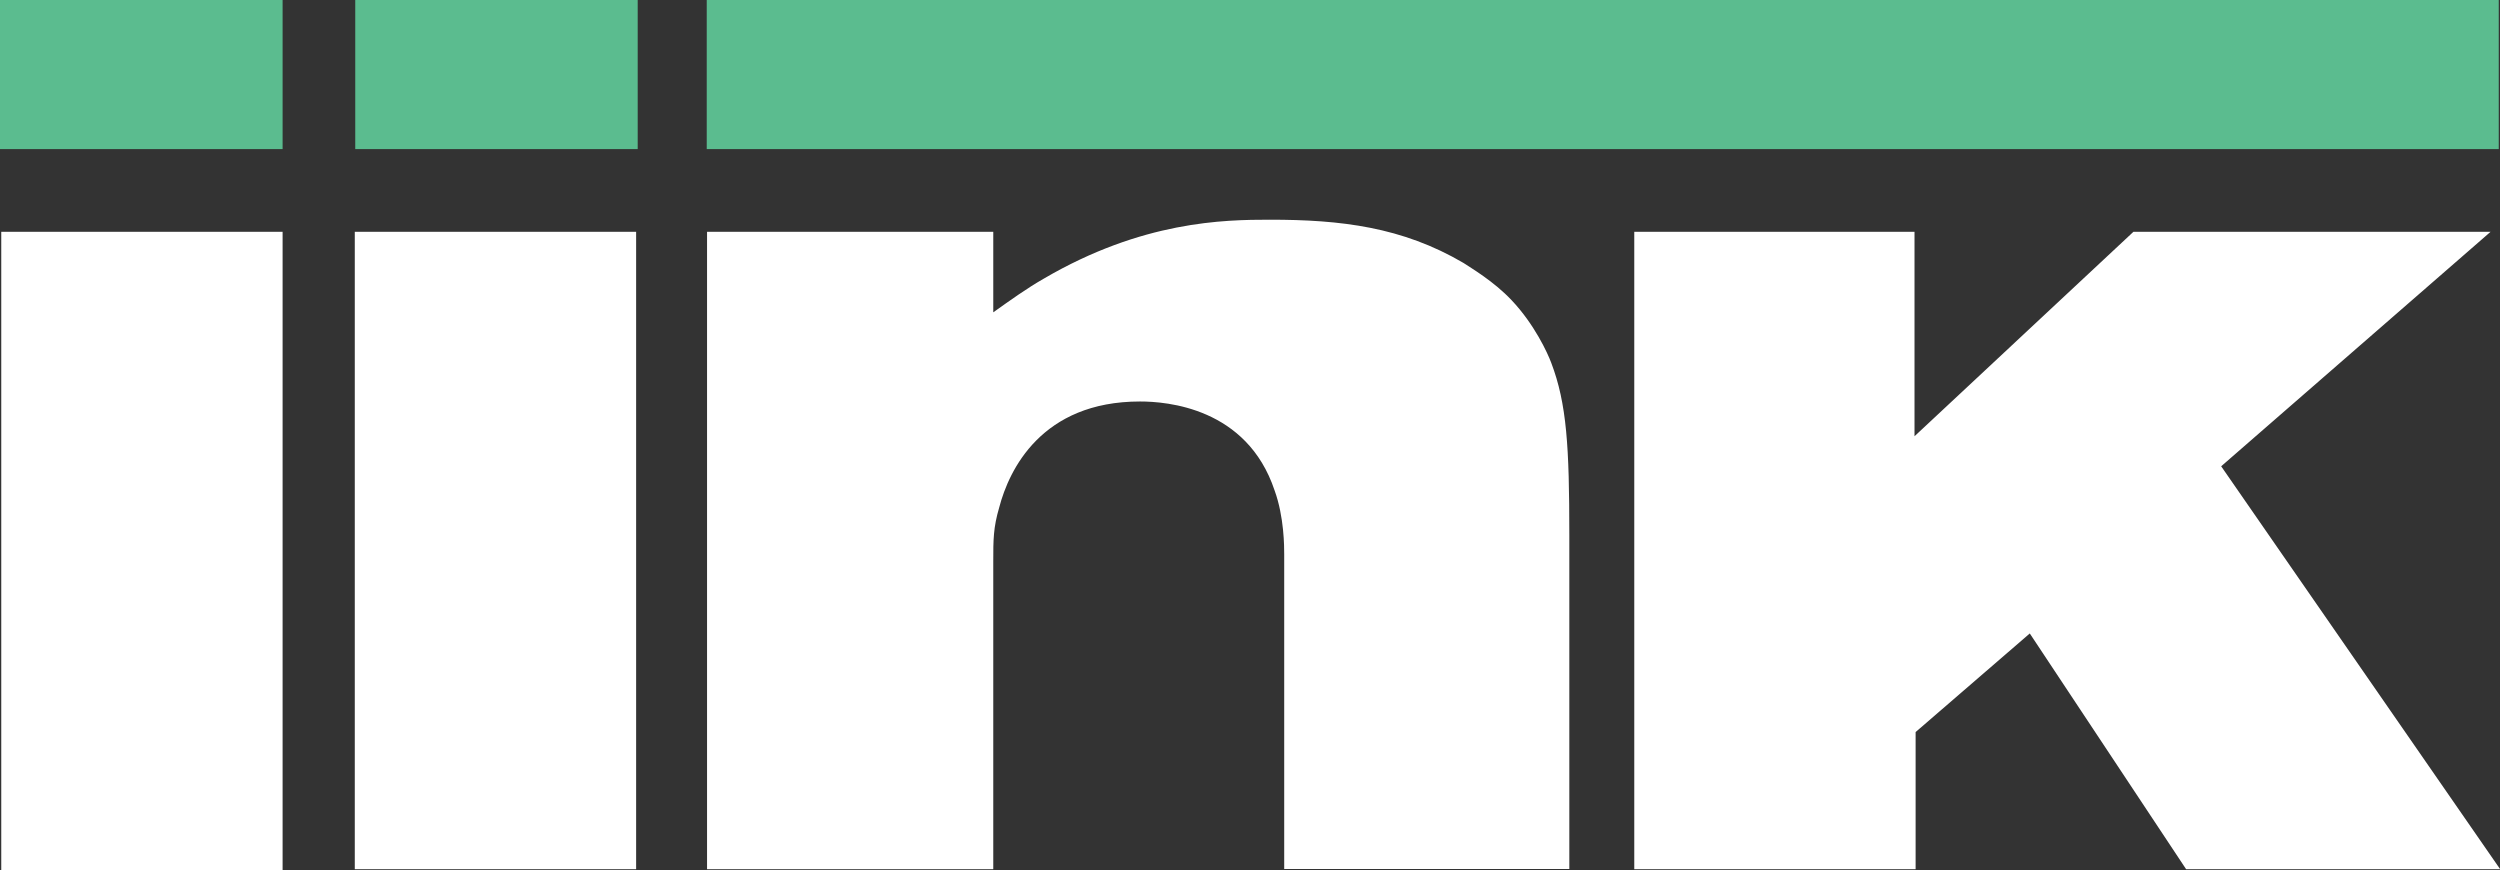 <svg xmlns="http://www.w3.org/2000/svg" viewBox="0 0 158.97 55.34"><rect x="0" y="0" width="158.97" height="55.34" fill="#333333" stroke="none"/><path d="M17.97 0v9.48H0V0h17.97ZM40.55 0v9.48H22.59V0h17.97ZM44.94 9.48V0h113.95v9.48H44.94Z" fill="#5bbc8f"/><g fill="#fff"><path d="M.08 14.74h17.89v40.6H.08zM22.56 14.74h17.89v40.53H22.56zM81.66 55.27V35.24c0-.46 0-2.37-.61-4.05-1.76-5.28-6.88-5.66-8.56-5.66-6.27 0-8.33 4.36-8.95 6.73-.38 1.3-.38 2.06-.38 3.44v19.57h-18.2V14.74h18.2v5.12c1.07-.76 2.14-1.53 3.21-2.14 6.27-3.67 11.47-3.75 14.38-3.75 4.51 0 8.41.46 12.31 2.75.46.31 1.91 1.15 3.06 2.37 1.45 1.53 2.29 3.36 2.52 3.98.99 2.6 1.15 5.35 1.15 10.93v21.26H81.67ZM139.01 55.27l-9.94-14.99-7.26 6.27v8.72h-17.89V14.74h17.82v13l13.92-13h22.71l-17.13 14.91 17.74 25.62h-19.96Z"/></g></svg>